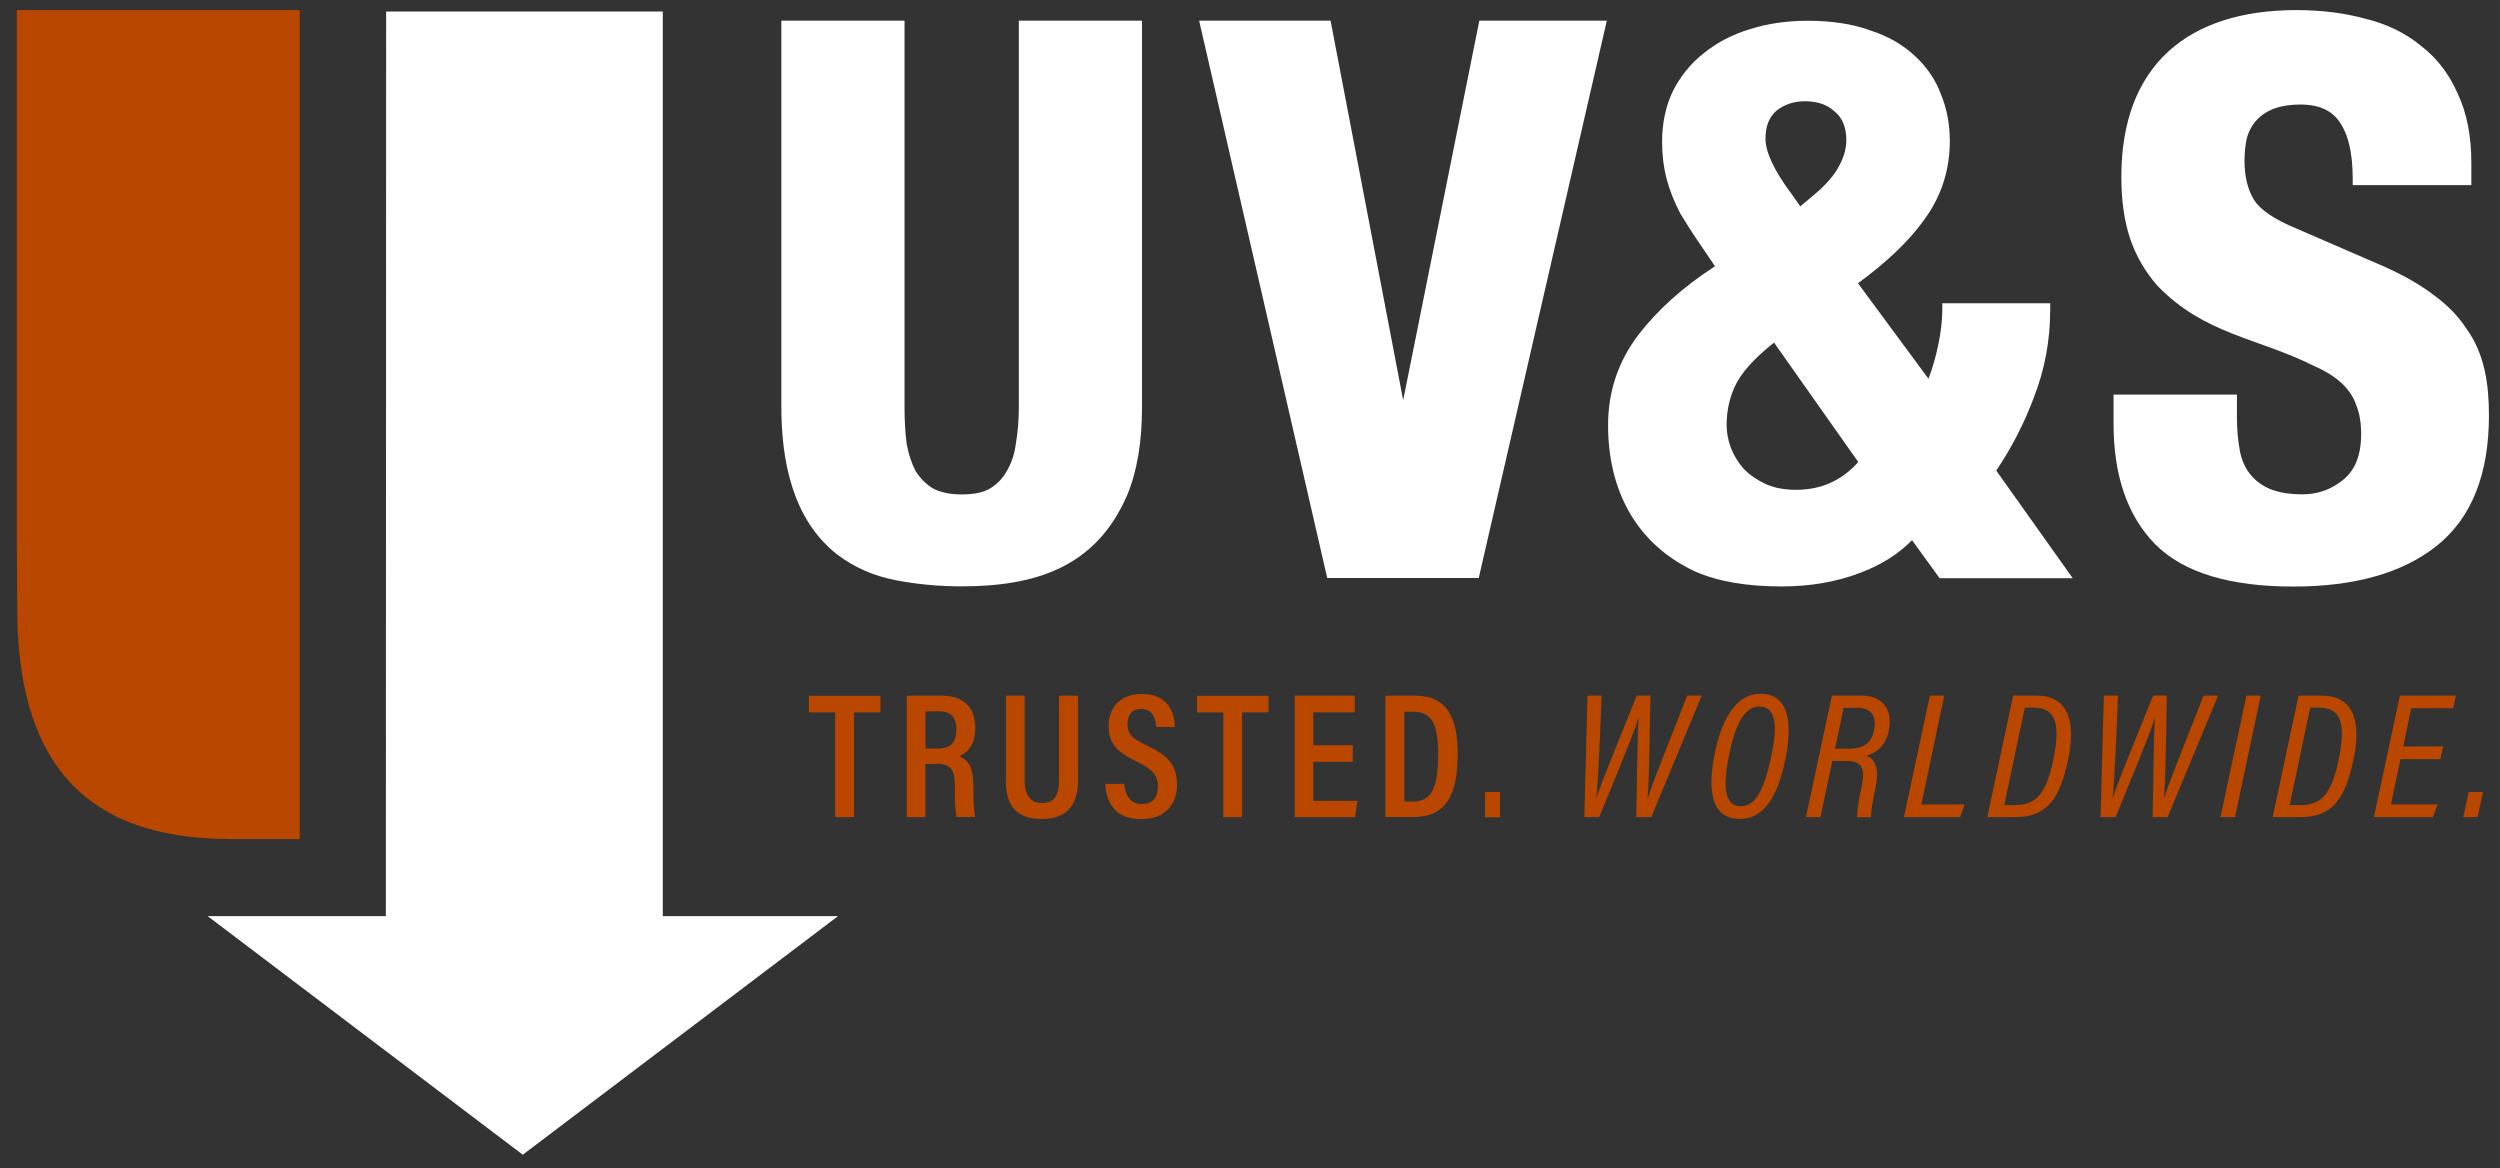 <?xml version="1.0" encoding="utf-8"?>
<!-- Generator: Adobe Illustrator 29.1.0, SVG Export Plug-In . SVG Version: 9.03 Build 55587)  -->
<svg version="1.0" id="Layer_1" xmlns="http://www.w3.org/2000/svg" xmlns:xlink="http://www.w3.org/1999/xlink" x="0px" y="0px"
	 viewBox="0 0 260 121.49" style="enable-background:new 0 0 260 121.49;" xml:space="preserve">
<rect x="0" y="0" width="260" height="121.49" fill="#333333" stroke="none"/>
<style type="text/css">
	.st0{fill:#FFFFFF;}
	.st1{fill:#B94700;}
</style>
<g>
	<g>
		<polygon class="st0" points="40.16,1.2 40.13,95.28 21.6,95.28 54.37,120.09 87.15,95.28 68.93,95.28 68.93,1.2 		"/>
		<g>
			<path class="st0" d="M81.25,2.15h12.82V42.3c0,1.39,0.07,2.66,0.22,3.85c0.2,1.1,0.51,2.02,0.94,2.85
				c0.47,0.75,1.05,1.33,1.8,1.8c0.77,0.4,1.74,0.62,2.98,0.62c1.31,0,2.27-0.21,2.96-0.62c0.75-0.46,1.33-1.07,1.73-1.8
				c0.48-0.81,0.81-1.77,0.95-2.85c0.2-1.18,0.31-2.48,0.31-3.85V2.15h12.81V42.3c0,3.65-0.51,6.74-1.56,9.23
				c-3.25,7.51-9.59,9.45-17.2,9.45c-2.36,0-4.65-0.21-6.86-0.64c-2.27-0.44-4.31-1.33-6.07-2.66c-4.67-3.65-5.82-9.78-5.82-15.37
				V2.15z"/>
		</g>
		<polygon class="st0" points="145.93,41.62 153.85,2.15 167.11,2.15 153.79,60.11 138.03,60.11 124.71,2.15 138.38,2.15 		"/>
		<path class="st0" d="M207.61,48.94c1.59-2.36,2.89-4.88,3.9-7.57c1.15-2.94,1.71-5.98,1.71-9.13v-0.7H202v0.7
			c0,2.18-0.64,5.09-1.44,7.15l-7.33-9.93c3.08-2.26,5.4-4.49,6.96-6.71c1.73-2.39,2.59-5.09,2.59-8.09c0-1.72-0.3-3.34-0.92-4.85
			c-0.57-1.53-1.47-2.85-2.7-3.98c-1.26-1.19-2.82-2.08-4.69-2.68c-1.85-0.67-4-0.99-6.49-0.99c-2.18,0-4.2,0.3-6.07,0.9
			c-1.82,0.56-3.39,1.39-4.75,2.5c-1.36,1.07-2.41,2.39-3.2,3.96c-0.73,1.54-1.1,3.29-1.1,5.22c0,2.78,0.62,5.02,1.9,7.48
			c0.54,0.9,1.21,1.96,2.02,3.14l1.58,2.33c-3.31,2.15-5.97,4.53-7.97,7.14c-2.1,2.77-3.15,5.89-3.15,9.38
			c0,6.67,2.82,12.31,9.04,15.22c2.38,1.05,5.4,1.56,9,1.56c2.93,0,5.63-0.45,8.09-1.38c2.21-0.82,4.03-1.95,5.48-3.43l2.87,3.95
			h13.84L207.61,48.94z M186.79,50.94c-1.19,0-2.22-0.19-3.12-0.58c-0.94-0.44-1.68-0.95-2.31-1.58c-0.59-0.68-1.03-1.4-1.36-2.23
			c-0.3-0.83-0.43-1.61-0.43-2.35c0-1.63,0.36-3.12,1.1-4.49c0.7-1.24,1.96-2.6,3.83-4.08l8.76,12.42
			C191.54,49.98,189.41,50.94,186.79,50.94z M184.71,11.55c0.82-0.67,1.8-1.02,3.03-1.02c1.34,0,2.35,0.39,3.09,1.09
			c0.75,0.62,1.19,1.58,1.19,2.96c0,0.86-0.25,1.78-0.79,2.75c-0.47,0.89-1.3,1.86-2.52,2.89l-1.48,1.24l-0.9-1.28
			c-1.89-2.52-2.72-4.42-2.72-5.77C183.61,13.09,184.01,12.18,184.71,11.55z"/>
		<path class="st0" d="M219.83,41.04h12.81v2.36c0,1.27,0.11,2.44,0.31,3.51c0.36,1.83,1.36,3.16,3.07,3.92
			c0.88,0.37,2.02,0.58,3.44,0.58c1.58,0,2.98-0.49,4.23-1.51c1.21-0.98,1.87-2.52,1.87-4.76c0-1.2-0.18-2.2-0.51-3
			c-0.69-2.07-2.58-3.29-4.47-4.12c-5.74-2.87-11.35-3.24-16.21-8.31c-1.28-1.45-2.23-3.1-2.85-4.93c-0.62-1.88-0.9-4.02-0.9-6.4
			c0-11.61,6.95-17.33,18.2-17.33c2.59,0,4.96,0.29,7.15,0.89c2.25,0.55,4.18,1.48,5.81,2.82c1.68,1.3,2.95,2.96,3.84,5.02
			c0.95,2.02,1.4,4.41,1.4,7.18v2.29h-12.34v-0.7c0-2.62-0.46-4.54-1.31-5.79c-0.79-1.22-2.11-1.89-4.16-1.89
			c-1.75,0-3.51,0.4-4.68,1.8c-0.4,0.5-0.7,1.06-0.88,1.77c-0.15,0.75-0.22,1.5-0.22,2.3c0,1.64,0.34,2.99,1,4.07
			c0.62,0.97,2.03,1.98,4.43,2.97l8.79,3.81c2.2,0.96,4.02,1.99,5.45,3.09c1.43,1.04,2.56,2.19,3.4,3.49
			c1.92,2.63,2.35,5.85,2.35,9.03c0,6.09-1.79,10.7-5.5,13.62c-3.59,2.82-8.57,4.18-14.85,4.18c-6.51,0-11.37-1.4-14.36-4.4
			c-2.91-2.97-4.33-7.18-4.33-12.53V41.04z"/>
	</g>
	<g>
		<path class="st1" d="M1.79,63.3c0.02,14.97,6.13,23.96,22.16,23.96c2.73,0,4.46,0,7.22,0V1.05H1.75v54.69
			C1.75,59.93,1.79,60.11,1.79,63.3"/>
	</g>
	<g>
		<path class="st1" d="M86.87,74.09h-2.74v-1.73h7.43v1.73h-2.74v10.89h-1.96V74.09z"/>
		<path class="st1" d="M96.24,79.45v5.53H94.3V72.35h3.67c2.23,0,3.46,1.21,3.46,3.39c0,1.84-0.97,2.64-1.66,2.9
			c1.04,0.45,1.47,1.34,1.47,3.17v0.5c0,1.34,0.06,1.99,0.17,2.66h-1.9c-0.19-0.58-0.2-1.62-0.2-2.68v-0.45c0-1.73-0.37-2.4-1.9-2.4
			H96.24z M96.24,77.85h1.27c1.42,0,1.96-0.69,1.96-2.03c0-1.14-0.54-1.84-1.77-1.84h-1.45V77.85z"/>
		<path class="st1" d="M106.56,72.35v8.75c0,1.15,0.32,2.42,1.81,2.42c1.45,0,1.77-1.06,1.77-2.42v-8.75h1.97v8.79
			c0,2.27-0.88,4.04-3.78,4.04c-2.85,0-3.72-1.66-3.72-4.02v-8.81H106.56z"/>
		<path class="st1" d="M116.91,81.52c0.11,1.14,0.6,2.1,1.82,2.1c1.19,0,1.69-0.71,1.69-1.83c0-1.14-0.52-1.77-2.16-2.57
			c-2.1-0.99-2.96-1.88-2.96-3.74c0-1.92,1.25-3.31,3.45-3.31c2.7,0,3.39,1.86,3.43,3.44h-1.92c-0.07-0.67-0.26-1.88-1.55-1.88
			c-1.01,0-1.45,0.67-1.45,1.58c0,1.01,0.45,1.49,1.97,2.2c2.23,1.04,3.18,2.07,3.18,4.12c0,1.97-1.19,3.56-3.74,3.56
			c-2.77,0-3.63-1.79-3.72-3.67H116.91z"/>
		<path class="st1" d="M127.23,74.09h-2.74v-1.73h7.43v1.73h-2.74v10.89h-1.96V74.09z"/>
		<path class="st1" d="M140.69,79.23h-4.1v4.06h4.58l-0.24,1.69h-6.28V72.35h6.24v1.73h-4.3v3.43h4.1V79.23z"/>
		<path class="st1" d="M144.08,72.35h3.11c3.15,0,4.41,2.07,4.41,6.03c0,4.26-1.19,6.59-4.58,6.59h-2.94V72.35z M146.05,83.36h0.93
			c1.94,0,2.59-1.51,2.59-4.95c0-3.05-0.65-4.39-2.57-4.39h-0.95V83.36z"/>
		<path class="st1" d="M154.45,85v-2.63H156V85H154.45z"/>
		<path class="st1" d="M164.77,84.98l0.33-12.64h1.47c-0.15,4.02-0.35,8.7-0.56,10.61h0.02c0.6-1.81,2.98-7.56,4.19-10.61h1.43
			c-0.07,2.9-0.11,8.75-0.3,10.61h0.04c0.69-2.18,3.02-7.82,4.08-10.61h1.51l-5.25,12.64h-1.56c0.07-2.42,0.09-8.1,0.24-10.28
			l-0.02,0.02c-0.6,1.88-2.9,7.43-4.08,10.26H164.77z"/>
		<path class="st1" d="M185.63,79.19c-0.76,3.54-2.14,5.98-4.67,5.98c-3.2,0-3.35-3.39-2.59-7c0.67-3.09,2.05-6.02,4.69-6.02
			C186.13,72.15,186.46,75.3,185.63,79.19z M179.85,78.37c-0.6,2.91-0.71,5.48,1.19,5.48c1.56,0,2.4-1.75,3.09-4.8
			c0.63-2.83,0.89-5.57-1.17-5.57C181.31,73.47,180.41,75.7,179.85,78.37z"/>
		<path class="st1" d="M190.56,79.13l-1.23,5.85h-1.51l2.7-12.64h3c2.42,0,3.35,1.6,2.91,3.67c-0.39,1.86-1.58,2.36-2.31,2.57
			c0.97,0.45,1.32,1.42,0.95,3.26c-0.28,1.36-0.48,2.38-0.5,3.15h-1.43c0-0.32-0.04-0.86,0.5-3.32c0.35-1.77-0.02-2.53-1.58-2.53
			H190.56z M190.84,77.87h1.34c1.45,0,2.42-0.41,2.72-1.94c0.28-1.36-0.2-2.31-1.71-2.31h-1.45L190.84,77.87z"/>
		<path class="st1" d="M200.71,72.34h1.49l-2.38,11.32h4.49l-0.45,1.32h-5.85L200.71,72.34z"/>
		<path class="st1" d="M209.37,72.34h2.37c3.24,0,4.23,2.48,3.33,6.72c-0.84,3.95-2.14,5.92-5.49,5.92h-2.9L209.37,72.34z
			 M208.44,83.73h1.06c2.18,0,3.28-1.02,4.04-4.71c0.82-3.97,0.15-5.42-2.05-5.42h-0.91L208.44,83.73z"/>
		<path class="st1" d="M218.46,84.98l0.34-12.64h1.47c-0.15,4.02-0.35,8.7-0.56,10.61h0.02c0.6-1.81,2.98-7.56,4.19-10.61h1.43
			c-0.07,2.9-0.11,8.75-0.3,10.61h0.04c0.69-2.18,3.02-7.82,4.08-10.61h1.51l-5.25,12.64h-1.56c0.07-2.42,0.09-8.1,0.24-10.28
			l-0.02,0.02c-0.6,1.88-2.9,7.43-4.08,10.26H218.46z"/>
		<path class="st1" d="M235.12,72.34l-2.68,12.64h-1.51l2.7-12.64H235.12z"/>
		<path class="st1" d="M239.05,72.34h2.37c3.24,0,4.23,2.48,3.33,6.72c-0.84,3.95-2.14,5.92-5.49,5.92h-2.9L239.05,72.34z
			 M238.12,83.73h1.06c2.18,0,3.28-1.02,4.04-4.71c0.82-3.97,0.15-5.42-2.05-5.42h-0.91L238.12,83.73z"/>
		<path class="st1" d="M253.8,78.95h-4.15l-0.99,4.71h4.86l-0.5,1.32h-6.13l2.7-12.64h5.83l-0.3,1.32h-4.36l-0.82,3.97h4.15
			L253.8,78.95z"/>
		<path class="st1" d="M256.18,84.98l0.56-2.61h1.49l-0.56,2.61H256.18z"/>
	</g>
</g>
</svg>
